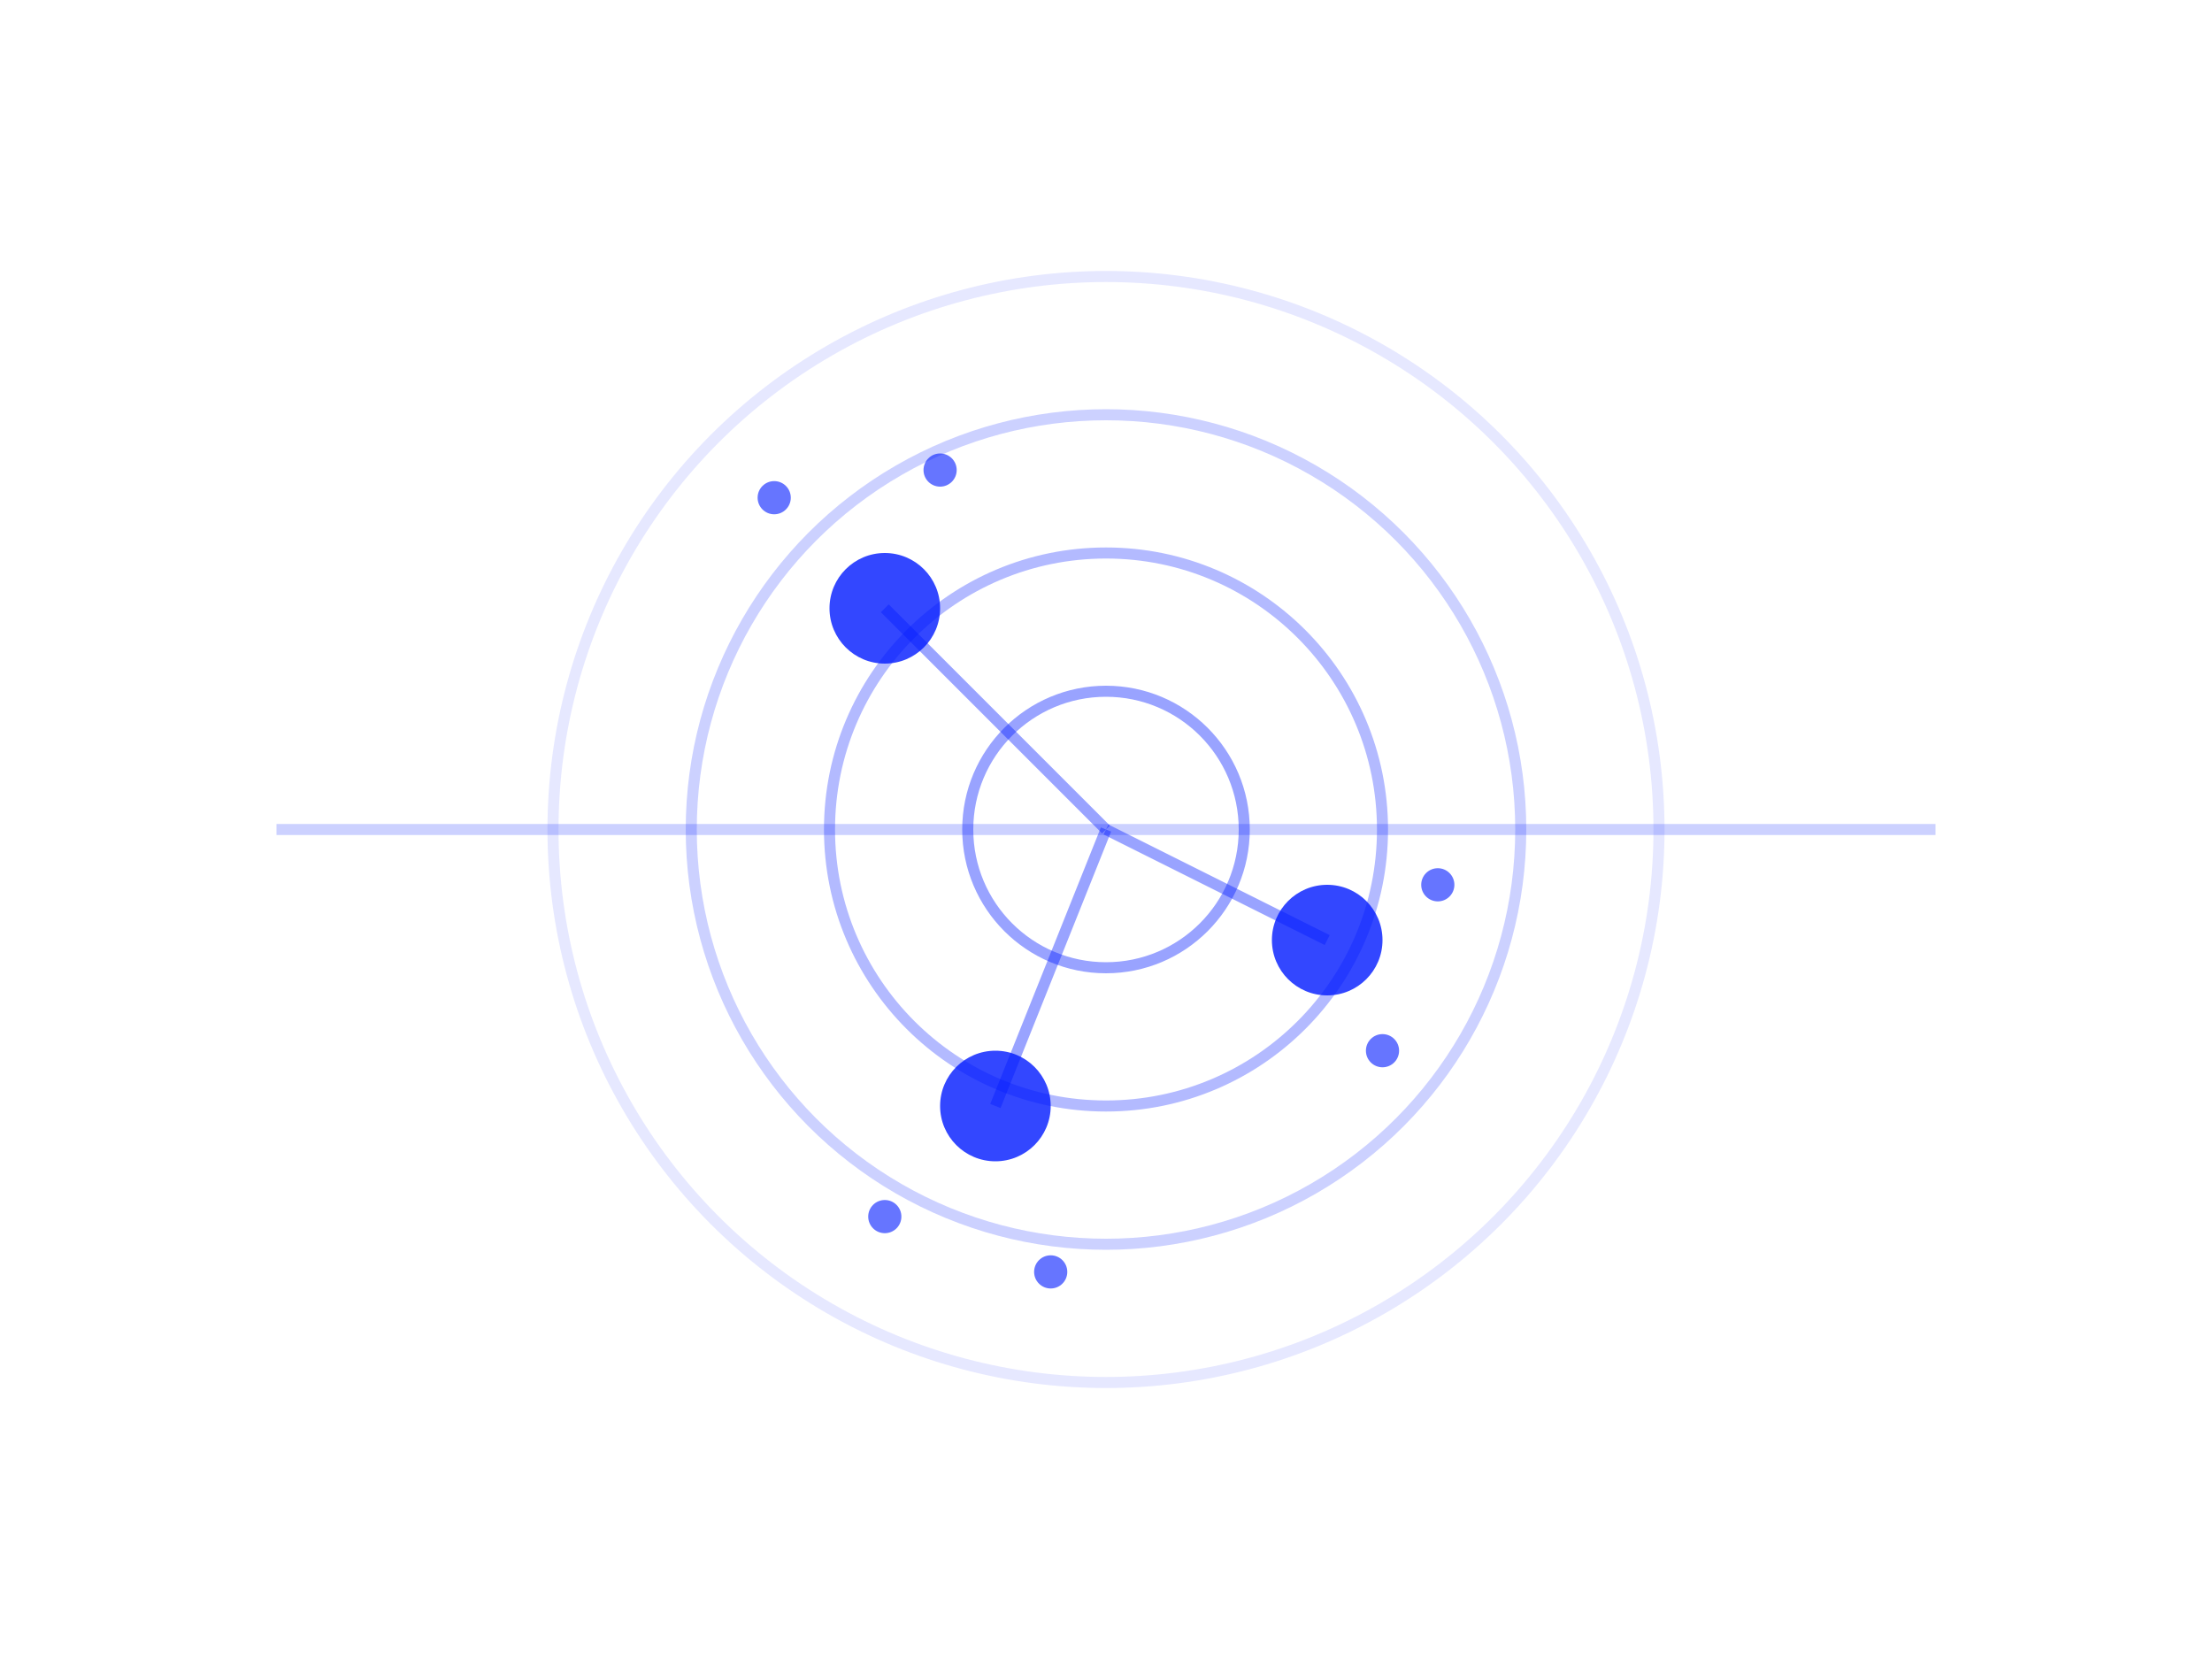 <svg viewBox="0 0 400 300" xmlns="http://www.w3.org/2000/svg">
  <!-- Target Rings -->
  <g fill="none" stroke="#0019ff">
    <circle cx="200" cy="150" r="100" stroke-width="2" opacity="0.1"/>
    <circle cx="200" cy="150" r="75" stroke-width="2" opacity="0.2"/>
    <circle cx="200" cy="150" r="50" stroke-width="2" opacity="0.3"/>
    <circle cx="200" cy="150" r="25" stroke-width="2" opacity="0.4"/>
  </g>
  <!-- Demographic Groups -->
  <g fill="#0019ff">
    <!-- Group 1 -->
    <circle cx="160" cy="110" r="10" opacity="0.8">
      <animate attributeName="r" values="10;12;10" dur="2s" repeatCount="indefinite"/>
    </circle>
    <!-- Group 2 -->
    <circle cx="240" cy="170" r="10" opacity="0.8">
      <animate attributeName="r" values="10;12;10" dur="2s" repeatCount="indefinite" begin="0.5s"/>
    </circle>
    <!-- Group 3 -->
    <circle cx="180" cy="200" r="10" opacity="0.8">
      <animate attributeName="r" values="10;12;10" dur="2s" repeatCount="indefinite" begin="1s"/>
    </circle>
  </g>
  <!-- Connection Lines -->
  <g stroke="#0019ff" stroke-width="2">
    <line x1="160" y1="110" x2="200" y2="150" opacity="0.4">
      <animate attributeName="opacity" values="0.4;0.8;0.4" dur="2s" repeatCount="indefinite"/>
    </line>
    <line x1="240" y1="170" x2="200" y2="150" opacity="0.4">
      <animate attributeName="opacity" values="0.4;0.8;0.4" dur="2s" repeatCount="indefinite" begin="0.5s"/>
    </line>
    <line x1="180" y1="200" x2="200" y2="150" opacity="0.4">
      <animate attributeName="opacity" values="0.4;0.8;0.4" dur="2s" repeatCount="indefinite" begin="1s"/>
    </line>
  </g>
  <!-- Data Points -->
  <g fill="#0019ff">
    <circle cx="140" cy="90" r="3" opacity="0.6"/>
    <circle cx="170" cy="85" r="3" opacity="0.6"/>
    <circle cx="260" cy="160" r="3" opacity="0.6"/>
    <circle cx="250" cy="190" r="3" opacity="0.6"/>
    <circle cx="160" cy="220" r="3" opacity="0.6"/>
    <circle cx="190" cy="230" r="3" opacity="0.6"/>
  </g>
  <!-- Scanning Animation -->
  <line x1="50" y1="150" x2="350" y2="150" stroke="#0019ff" stroke-width="2" opacity="0.2">
    <animate attributeName="y1" values="50;250;50" dur="3s" repeatCount="indefinite"/>
    <animate attributeName="y2" values="50;250;50" dur="3s" repeatCount="indefinite"/>
  </line>
</svg>
